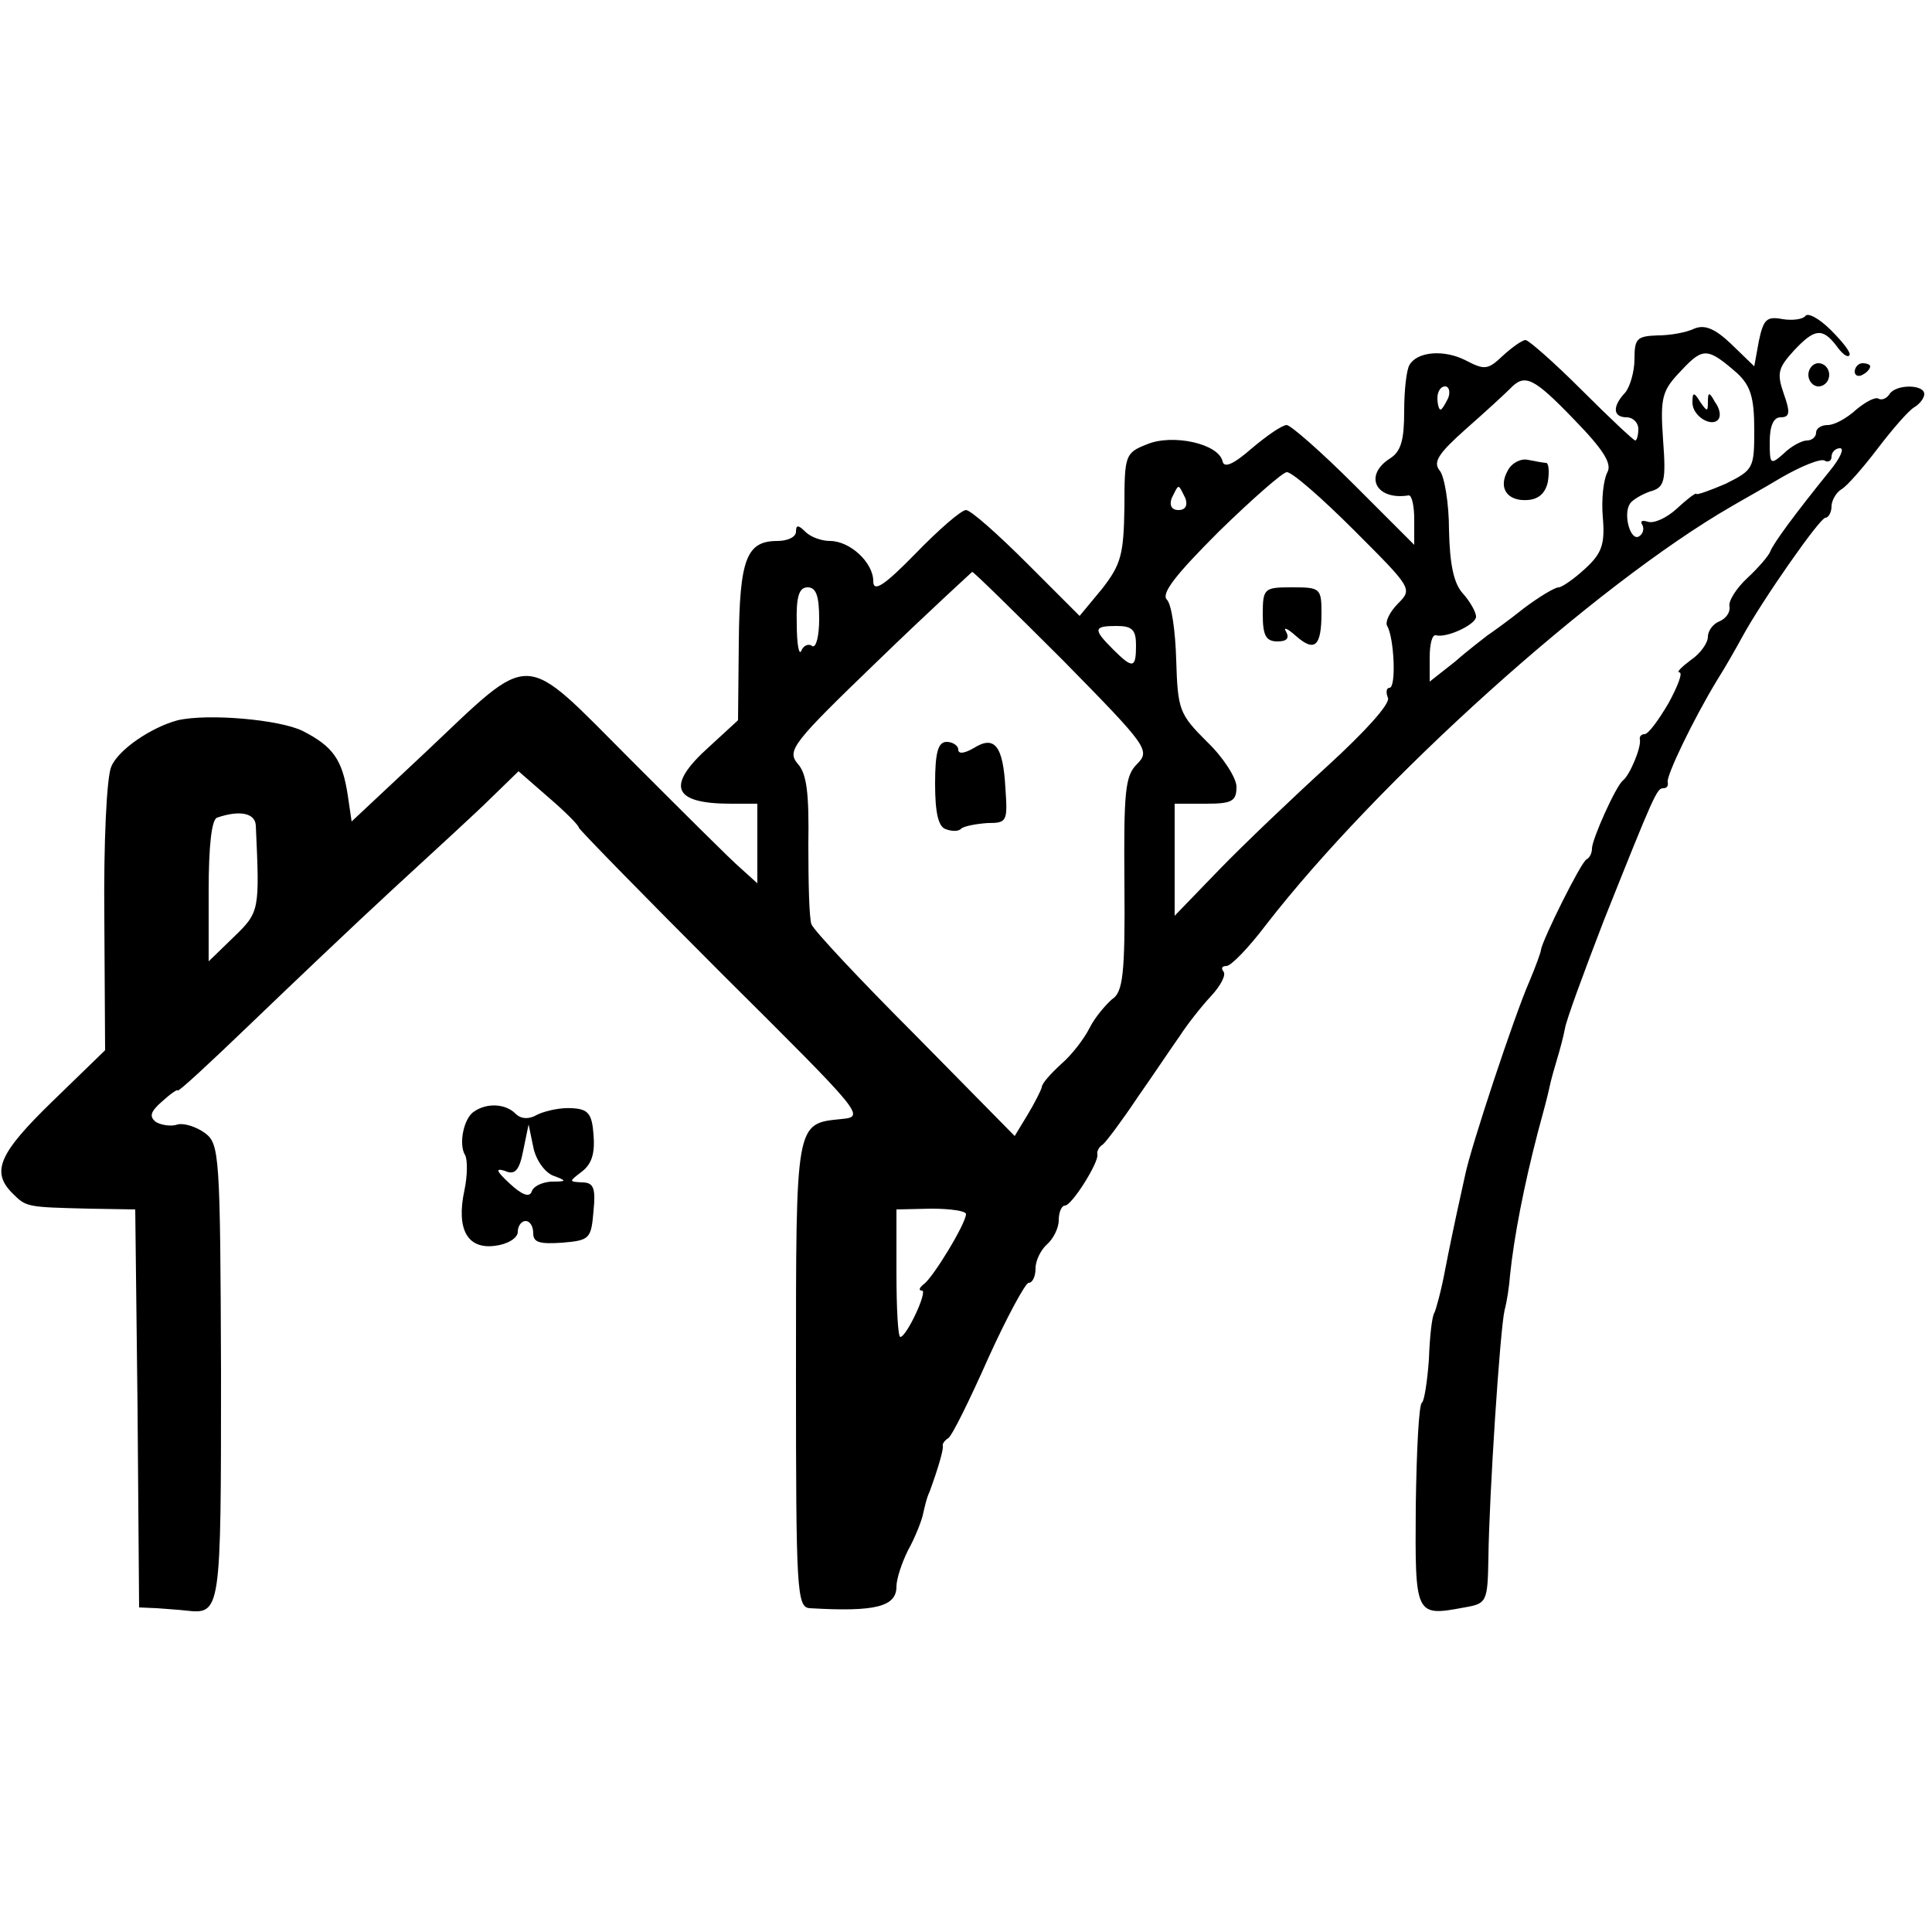 <?xml version="1.0" standalone="no"?>
<!DOCTYPE svg PUBLIC "-//W3C//DTD SVG 20010904//EN"
 "http://www.w3.org/TR/2001/REC-SVG-20010904/DTD/svg10.dtd">
<svg version="1.0" xmlns="http://www.w3.org/2000/svg"
 width="250pt" height="250pt" viewBox="0 0 250 250"
 preserveAspectRatio="xMidYMid meet">
<g transform="translate(0,250) scale(0.1,-0.1)"
fill="#000000" stroke="none">
<path d="M2336 2091 c-3 -4 -16 -6 -29 -4 -21 4 -25 0 -31 -28 l-6 -33 -30 29
c-21 20 -34 25 -47 20 -10 -5 -31 -9 -48 -9 -27 -1 -30 -4 -30 -31 0 -16 -6
-36 -12 -43 -17 -18 -16 -32 2 -32 8 0 15 -7 15 -15 0 -8 -2 -15 -4 -15 -2 0
-33 29 -69 65 -36 36 -69 65 -73 65 -4 0 -17 -9 -29 -20 -20 -19 -24 -19 -49
-6 -28 14 -62 11 -72 -6 -4 -6 -7 -33 -7 -60 0 -37 -4 -52 -18 -61 -35 -22
-19 -55 24 -48 4 0 7 -14 7 -31 l0 -33 -78 78 c-42 42 -82 77 -87 77 -6 0 -26
-14 -45 -30 -24 -21 -36 -26 -38 -17 -5 23 -65 36 -98 22 -28 -11 -29 -14 -29
-81 -1 -61 -4 -74 -29 -106 l-29 -35 -68 68 c-38 38 -73 69 -79 69 -6 0 -35
-25 -65 -56 -41 -42 -55 -51 -55 -36 0 24 -30 52 -56 52 -11 0 -25 5 -32 12
-9 9 -12 9 -12 0 0 -7 -11 -12 -24 -12 -40 0 -49 -23 -50 -131 l-1 -101 -37
-34 c-57 -51 -48 -74 28 -74 l34 0 0 -52 0 -51 -21 19 c-12 10 -76 74 -142
140 -144 144 -125 144 -267 10 l-95 -89 -5 34 c-7 46 -19 63 -58 83 -30 15
-123 23 -162 14 -34 -9 -77 -38 -86 -60 -6 -13 -10 -99 -9 -195 l1 -172 -68
-66 c-69 -67 -80 -91 -52 -119 18 -18 18 -18 99 -20 l60 -1 3 -258 2 -257 23
-1 c12 -1 29 -2 37 -3 46 -5 46 -5 46 308 -1 283 -2 296 -21 310 -11 8 -27 13
-35 11 -8 -3 -21 -1 -28 3 -9 7 -8 13 8 27 11 10 20 16 20 14 0 -3 42 36 93
85 52 50 135 129 186 176 51 47 109 100 127 118 l35 34 39 -34 c21 -18 39 -36
39 -39 1 -3 84 -88 186 -190 182 -181 185 -184 154 -187 -60 -6 -59 -2 -59
-331 0 -280 1 -301 18 -302 85 -5 112 2 112 28 0 10 7 31 15 47 9 16 17 37 19
45 2 9 5 23 9 31 12 33 18 55 17 59 -1 2 2 7 7 10 5 3 28 50 52 104 24 53 48
97 52 97 5 0 9 8 9 19 0 10 7 24 15 31 8 7 15 21 15 31 0 11 4 19 8 19 9 0 44
56 42 66 -1 4 2 10 7 13 4 3 25 31 45 61 21 30 45 66 55 80 9 14 27 37 40 51
13 14 20 28 16 32 -3 4 -2 7 4 7 6 0 29 24 51 53 144 186 426 440 603 542 10
6 39 22 64 37 26 15 51 25 56 22 5 -3 9 0 9 5 0 6 5 11 11 11 6 0 0 -13 -13
-29 -47 -58 -73 -94 -77 -104 -2 -6 -16 -22 -30 -35 -14 -13 -25 -30 -23 -37
1 -7 -4 -15 -13 -19 -8 -3 -15 -12 -15 -20 0 -8 -10 -22 -22 -30 -12 -9 -19
-16 -15 -16 5 0 -2 -18 -14 -40 -13 -22 -26 -40 -31 -40 -4 0 -7 -3 -6 -7 2
-10 -13 -46 -22 -53 -9 -7 -40 -76 -40 -88 0 -6 -3 -12 -7 -14 -7 -3 -57 -104
-59 -117 0 -3 -7 -22 -15 -41 -19 -43 -76 -215 -83 -250 -3 -14 -8 -36 -11
-50 -3 -14 -10 -47 -15 -73 -5 -27 -12 -52 -14 -56 -3 -4 -6 -31 -7 -60 -2
-28 -6 -54 -9 -56 -4 -2 -7 -62 -8 -134 -1 -142 -1 -143 63 -131 29 5 30 7 31
65 1 80 15 295 21 320 3 11 6 31 7 45 5 49 18 116 36 185 6 22 13 48 15 58 2
10 7 27 10 37 3 10 8 28 10 39 2 12 25 74 50 139 65 163 69 172 77 172 5 0 7
3 6 8 -2 8 33 81 64 132 12 19 26 44 32 55 26 48 101 155 108 155 4 0 8 7 8
15 0 7 6 18 13 22 7 4 28 28 47 53 19 25 40 49 47 53 7 4 13 12 13 17 0 13
-37 13 -45 0 -4 -6 -10 -8 -14 -6 -4 3 -17 -4 -29 -14 -12 -11 -28 -20 -37
-20 -8 0 -15 -4 -15 -10 0 -5 -5 -10 -12 -10 -6 0 -20 -7 -30 -17 -17 -15 -18
-14 -18 15 0 21 5 32 14 32 12 0 13 6 4 31 -9 26 -7 33 13 55 27 29 37 30 55
7 7 -10 14 -16 17 -13 3 3 -8 17 -24 33 -15 15 -30 23 -33 18z m-88 -74 c17
-16 22 -31 22 -73 0 -50 -1 -52 -37 -70 -21 -9 -38 -15 -38 -13 0 2 -11 -6
-25 -19 -13 -12 -30 -20 -38 -17 -7 2 -10 1 -7 -4 3 -5 1 -12 -4 -15 -11 -7
-21 28 -12 42 3 5 15 12 26 16 19 5 21 13 17 67 -4 56 -1 64 24 90 28 30 34
29 72 -4z m-211 -60 c38 -39 49 -57 43 -68 -5 -9 -8 -35 -6 -58 3 -35 -1 -47
-23 -67 -14 -13 -30 -24 -34 -24 -5 0 -25 -12 -45 -27 -20 -16 -41 -31 -47
-35 -5 -4 -25 -19 -42 -34 l-33 -26 0 31 c0 17 3 30 8 29 14 -4 52 14 52 24 0
6 -8 20 -17 30 -12 13 -17 38 -18 82 0 35 -6 70 -12 77 -9 11 -2 22 34 54 25
22 50 45 57 52 19 20 30 15 83 -40z m-163 28 c-4 -8 -8 -15 -10 -15 -2 0 -4 7
-4 15 0 8 4 15 10 15 5 0 7 -7 4 -15z m-122 -171 c75 -75 76 -76 57 -95 -11
-11 -17 -24 -14 -29 9 -15 12 -80 3 -80 -4 0 -5 -6 -2 -13 3 -8 -30 -44 -78
-88 -45 -41 -108 -101 -140 -134 l-58 -60 0 73 0 72 40 0 c34 0 40 3 40 22 0
11 -17 38 -38 58 -36 36 -38 41 -40 106 -1 37 -6 72 -12 78 -8 8 12 33 67 88
43 42 83 77 88 77 6 1 45 -33 87 -75z m-218 41 c3 -9 0 -15 -9 -15 -9 0 -12 6
-9 15 4 8 7 15 9 15 2 0 5 -7 9 -15z m-158 -210 c109 -111 113 -116 95 -134
-15 -15 -17 -35 -16 -155 1 -117 -2 -140 -16 -149 -8 -7 -22 -23 -29 -37 -7
-14 -23 -35 -37 -47 -13 -12 -25 -25 -25 -30 -1 -4 -9 -20 -18 -35 l-17 -28
-128 130 c-71 71 -132 136 -135 144 -3 8 -4 55 -4 103 1 67 -2 92 -14 105 -14
17 -6 27 104 133 65 63 121 114 122 115 2 0 55 -52 118 -115z m-316 54 c0 -22
-4 -38 -9 -35 -5 4 -12 0 -14 -6 -3 -7 -6 8 -6 35 -1 35 3 47 14 47 11 0 15
-11 15 -41z m410 -34 c0 -30 -4 -31 -30 -5 -26 26 -25 30 5 30 20 0 25 -5 25
-25z m-1139 -233 c5 -110 5 -112 -28 -144 l-33 -32 0 91 c0 60 4 93 11 95 29
10 49 6 50 -10z m919 -503 c0 -12 -43 -83 -55 -91 -5 -4 -7 -8 -2 -8 8 0 -20
-60 -28 -60 -3 0 -5 37 -5 83 l0 82 45 1 c25 0 45 -3 45 -7z"/>
<path d="M2190 1979 c0 -18 26 -33 34 -21 3 5 1 14 -5 22 -7 13 -9 13 -9 0 0
-13 -1 -13 -10 0 -8 13 -10 13 -10 -1z"/>
<path d="M1951 1891 c-13 -23 0 -40 26 -38 14 1 23 9 26 24 2 13 1 23 -2 24
-3 0 -14 2 -24 4 -9 2 -21 -4 -26 -14z"/>
<path d="M1634 1705 c0 -27 4 -35 19 -35 12 0 16 4 11 13 -4 6 2 4 13 -6 24
-21 33 -14 33 30 0 32 -2 33 -38 33 -36 0 -38 -1 -38 -35z"/>
<path d="M1210 1486 c0 -37 4 -56 14 -59 8 -3 17 -3 20 1 4 3 19 6 34 7 25 0
26 2 23 45 -3 55 -14 69 -41 52 -12 -7 -20 -8 -20 -2 0 5 -7 10 -15 10 -11 0
-15 -13 -15 -54z"/>
<path d="M2340 2015 c0 -8 6 -15 13 -15 8 0 14 7 14 15 0 8 -6 15 -14 15 -7 0
-13 -7 -13 -15z"/>
<path d="M2400 2019 c0 -5 5 -7 10 -4 6 3 10 8 10 11 0 2 -4 4 -10 4 -5 0 -10
-5 -10 -11z"/>
<path d="M614 1062 c-14 -8 -21 -43 -12 -57 3 -6 3 -26 -1 -45 -11 -51 4 -77
40 -72 16 2 29 10 29 18 0 8 5 14 10 14 6 0 10 -7 10 -16 0 -12 9 -14 38 -12
35 3 37 5 40 41 3 30 0 37 -15 37 -17 1 -17 1 0 14 13 10 17 24 15 48 -2 27
-7 33 -28 34 -14 1 -33 -3 -44 -8 -12 -7 -22 -6 -29 1 -13 13 -37 14 -53 3z
m101 -83 c19 -7 19 -8 -2 -8 -12 -1 -23 -6 -25 -13 -3 -8 -13 -4 -29 11 -16
15 -19 20 -6 16 13 -6 19 0 24 26 l7 34 6 -29 c3 -16 14 -32 25 -37z"/>
</g>
</svg>
